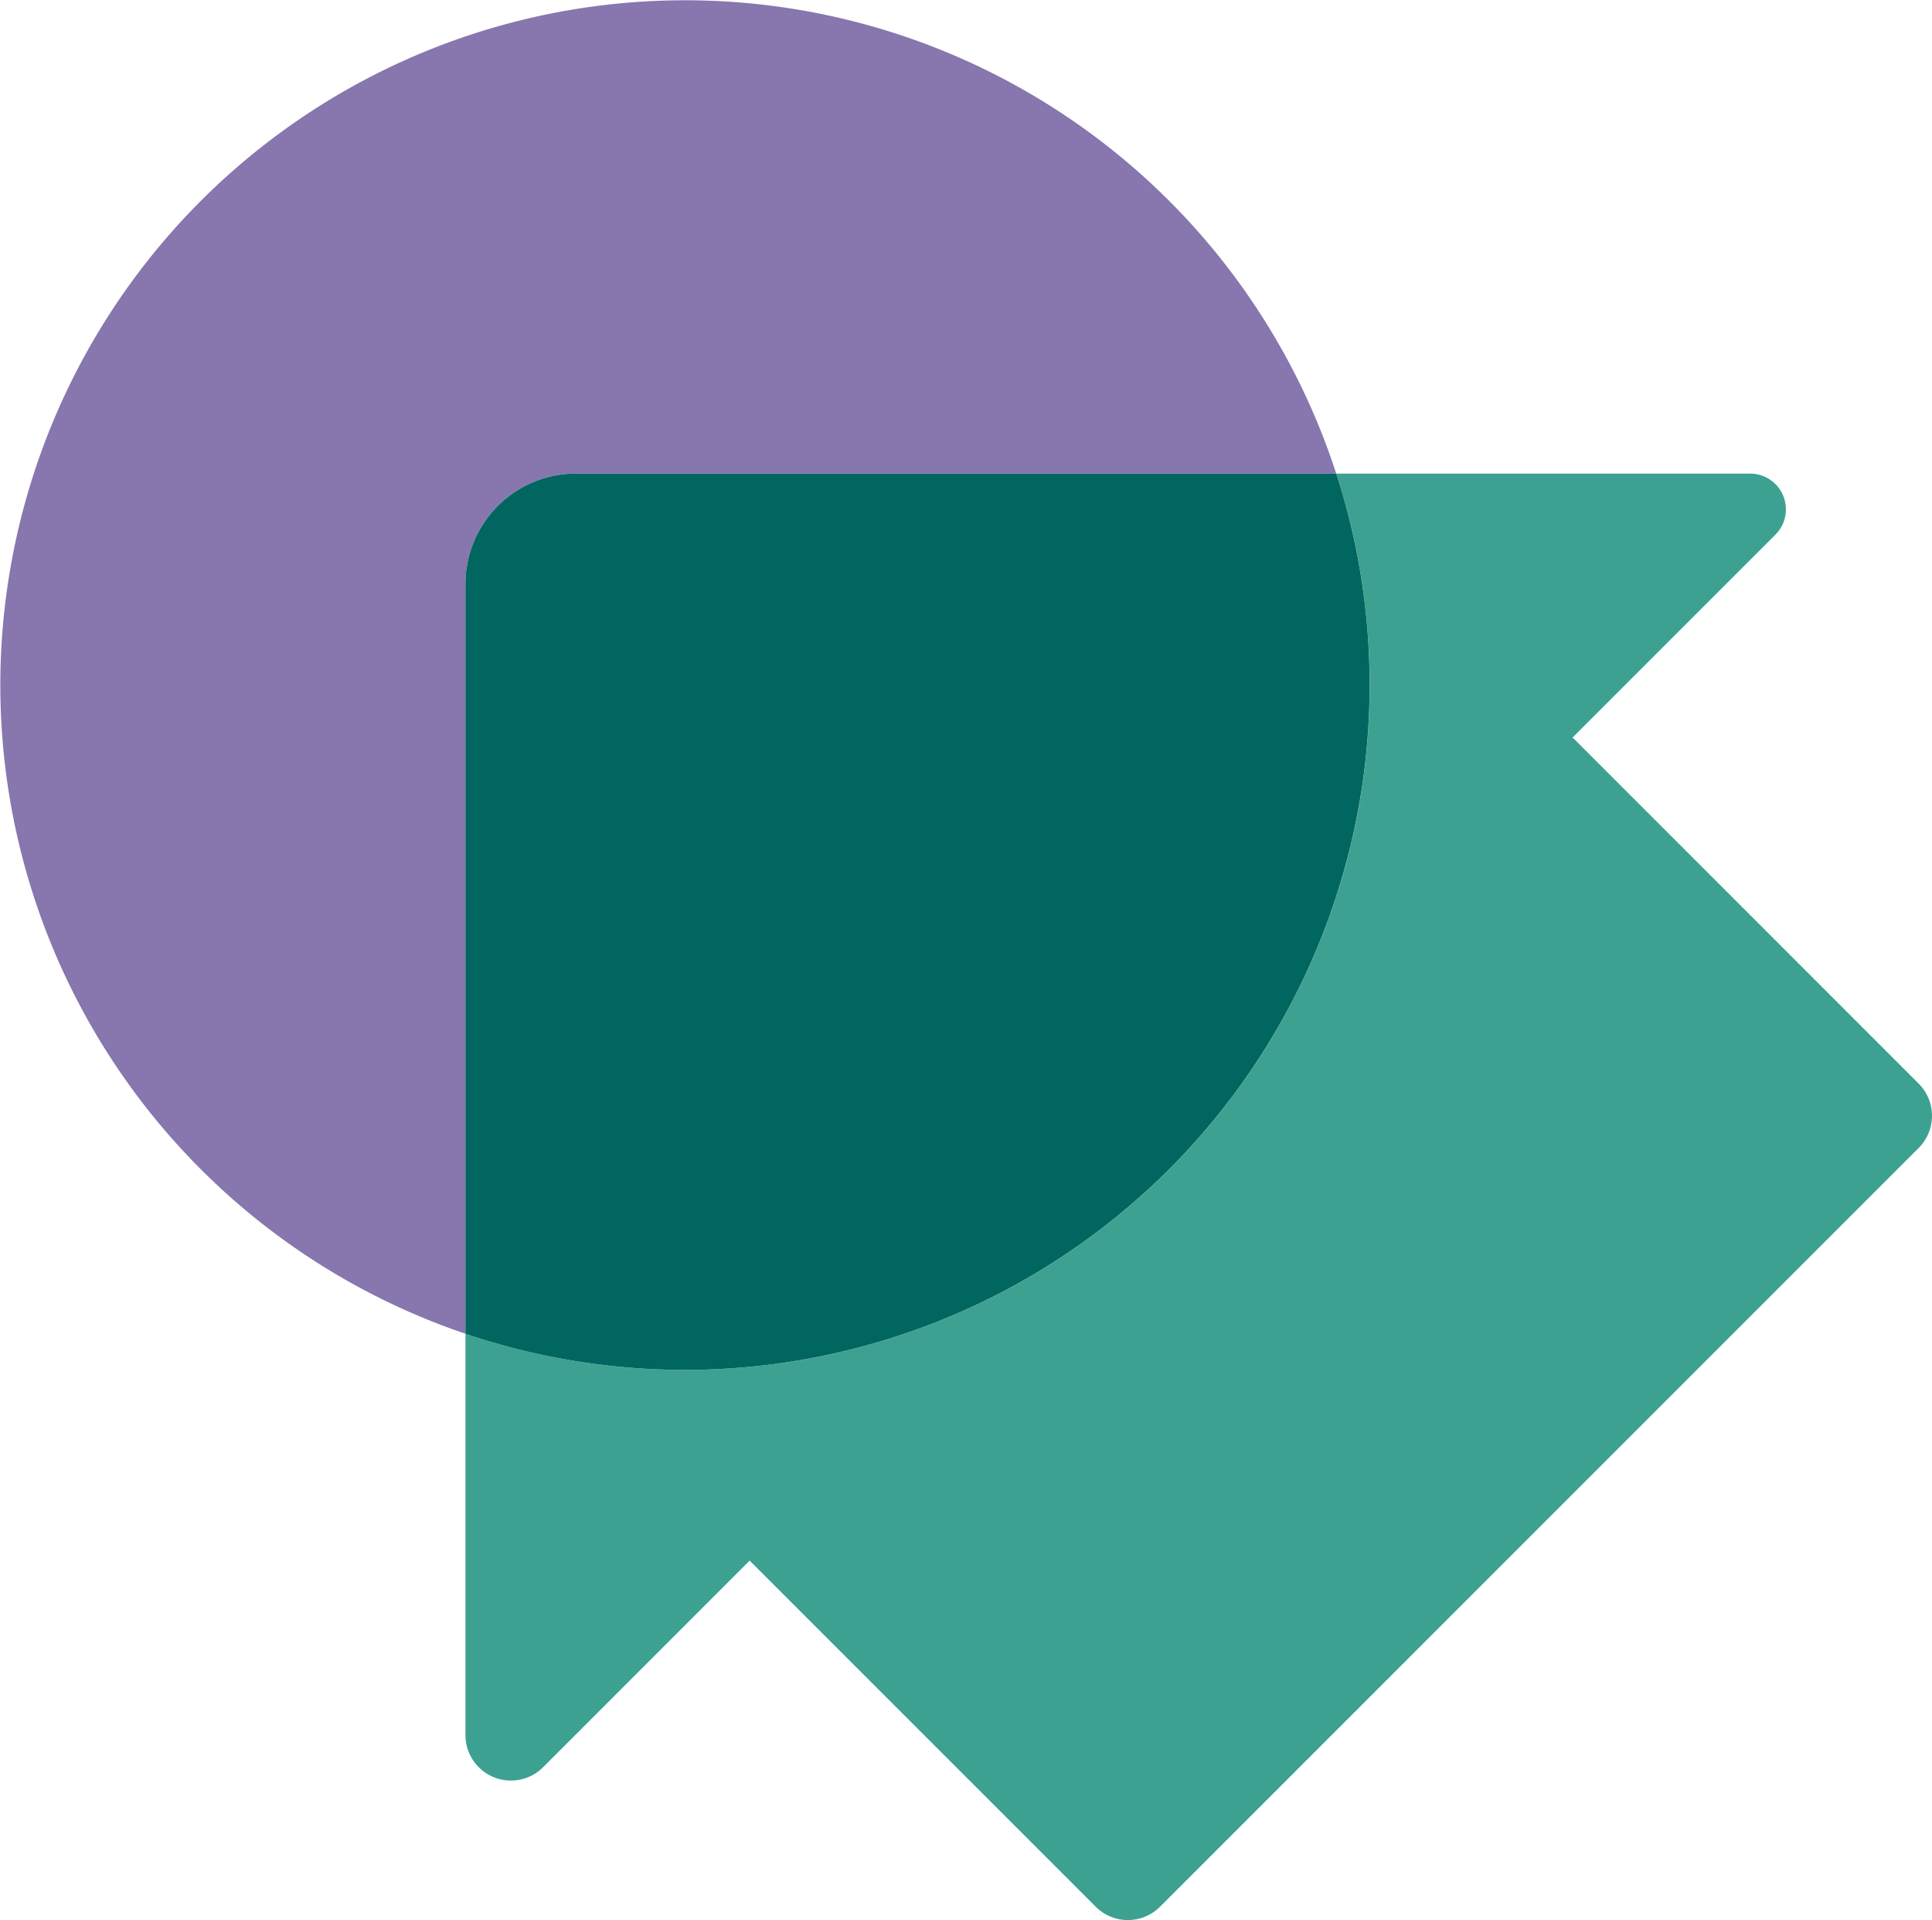 <svg xmlns="http://www.w3.org/2000/svg" xmlns:xlink="http://www.w3.org/1999/xlink" width="72.519" height="72.057" viewBox="0 0 72.519 72.057">
  <defs>
    <clipPath id="clip-path">
      <rect id="Rectangle_503" data-name="Rectangle 503" width="72.519" height="72.057" fill="none"/>
    </clipPath>
  </defs>
  <g id="Group_525" data-name="Group 525" clip-path="url(#clip-path)">
    <path id="Path_232" data-name="Path 232" d="M21.617,17.773H50.156a25.7,25.7,0,1,0-32.685,32.28V21.92a4.147,4.147,0,0,1,4.147-4.147" transform="translate(0 0)" fill="#8876ae"/>
    <path id="Path_233" data-name="Path 233" d="M75.817,44.529,62.828,31.54l7.611-7.611a1.343,1.343,0,0,0-.95-2.293H53.954A25.7,25.7,0,0,1,21.269,53.917v15.06a1.707,1.707,0,0,0,2.914,1.208l7.754-7.754L44.926,75.42a1.707,1.707,0,0,0,2.414,0L75.817,46.944a1.709,1.709,0,0,0,0-2.415" transform="translate(-3.798 -3.863)" fill="#3da192"/>
    <path id="Path_234" data-name="Path 234" d="M55.207,29.568a25.676,25.676,0,0,0-1.253-7.932H25.416a4.147,4.147,0,0,0-4.147,4.147V53.917A25.7,25.7,0,0,0,55.207,29.568" transform="translate(-3.798 -3.863)" fill="#00665f"/>
  </g>
</svg>

